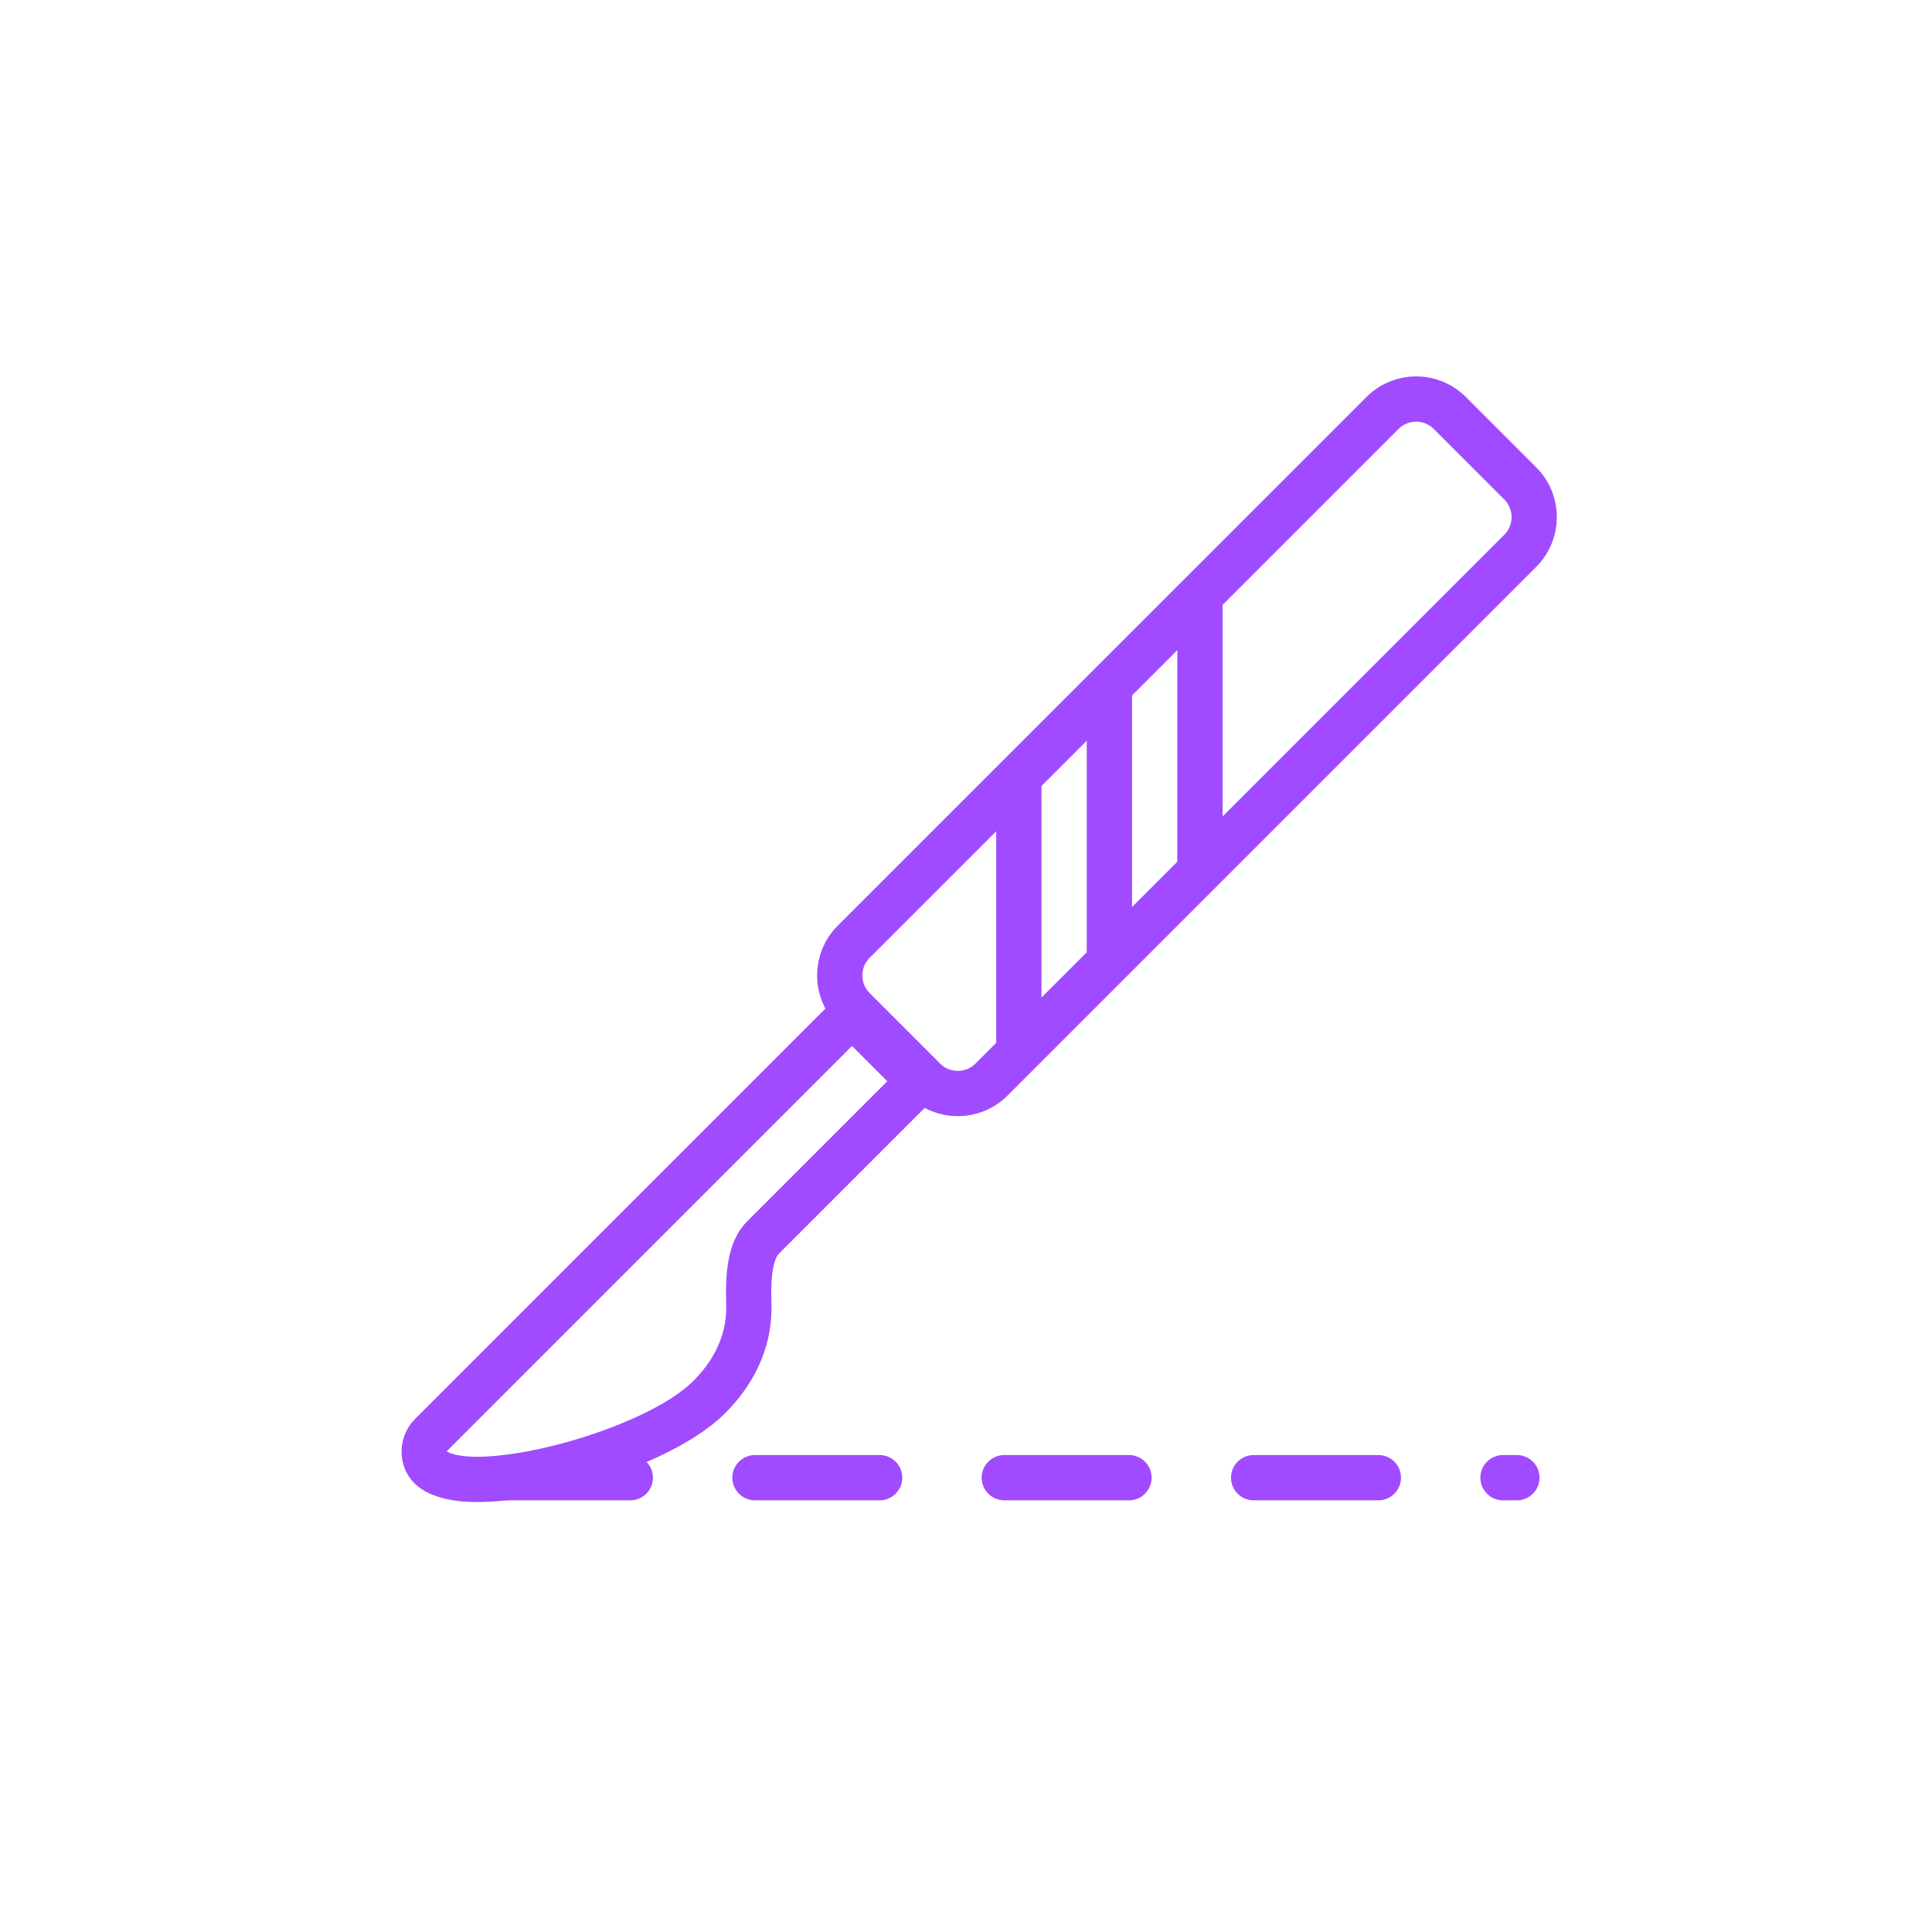 <svg width="64" height="64" viewBox="0 0 64 64" fill="none" xmlns="http://www.w3.org/2000/svg">
<g clip-path="url(#clip0_462_6429)">
<path d="M28.278 33.428L30.614 35.764C31.23 36.379 32.227 36.379 32.843 35.764L50.362 18.244C50.977 17.629 50.977 16.631 50.362 16.016L48.026 13.68C47.411 13.064 46.413 13.064 45.798 13.68L28.278 31.199C27.663 31.814 27.663 32.812 28.278 33.428Z" stroke="#A04BFF" stroke-width="1.5"/>
<path d="M14.459 48.752C13.928 48.476 13.971 47.842 14.273 47.541L28.225 33.588L30.453 35.817L25.281 40.989C25.08 41.19 24.945 41.482 24.871 41.884C24.796 42.29 24.792 42.748 24.805 43.23C24.831 44.187 24.498 45.276 23.499 46.275C23.002 46.772 22.278 47.207 21.505 47.57C20.719 47.939 19.83 48.258 18.958 48.5C18.087 48.741 17.212 48.913 16.457 48.978C16.08 49.011 15.718 49.019 15.393 48.991C15.079 48.965 14.745 48.9 14.459 48.752Z" stroke="#A04BFF" stroke-width="1.5"/>
<path d="M33.75 35V26" stroke="#A04BFF" stroke-width="1.5"/>
<path d="M36.75 32V23" stroke="#A04BFF" stroke-width="1.5"/>
<path d="M39.75 29V20" stroke="#A04BFF" stroke-width="1.5"/>
<path d="M16.749 48.95H50.249" stroke="#A04BFF" stroke-width="1.5" stroke-linecap="round" stroke-dasharray="4.13 4.13"/>
</g>
<defs>
<clipPath id="clip0_462_6429">
<rect width="64" height="64" fill="white"/>
</clipPath>
</defs>
</svg>
